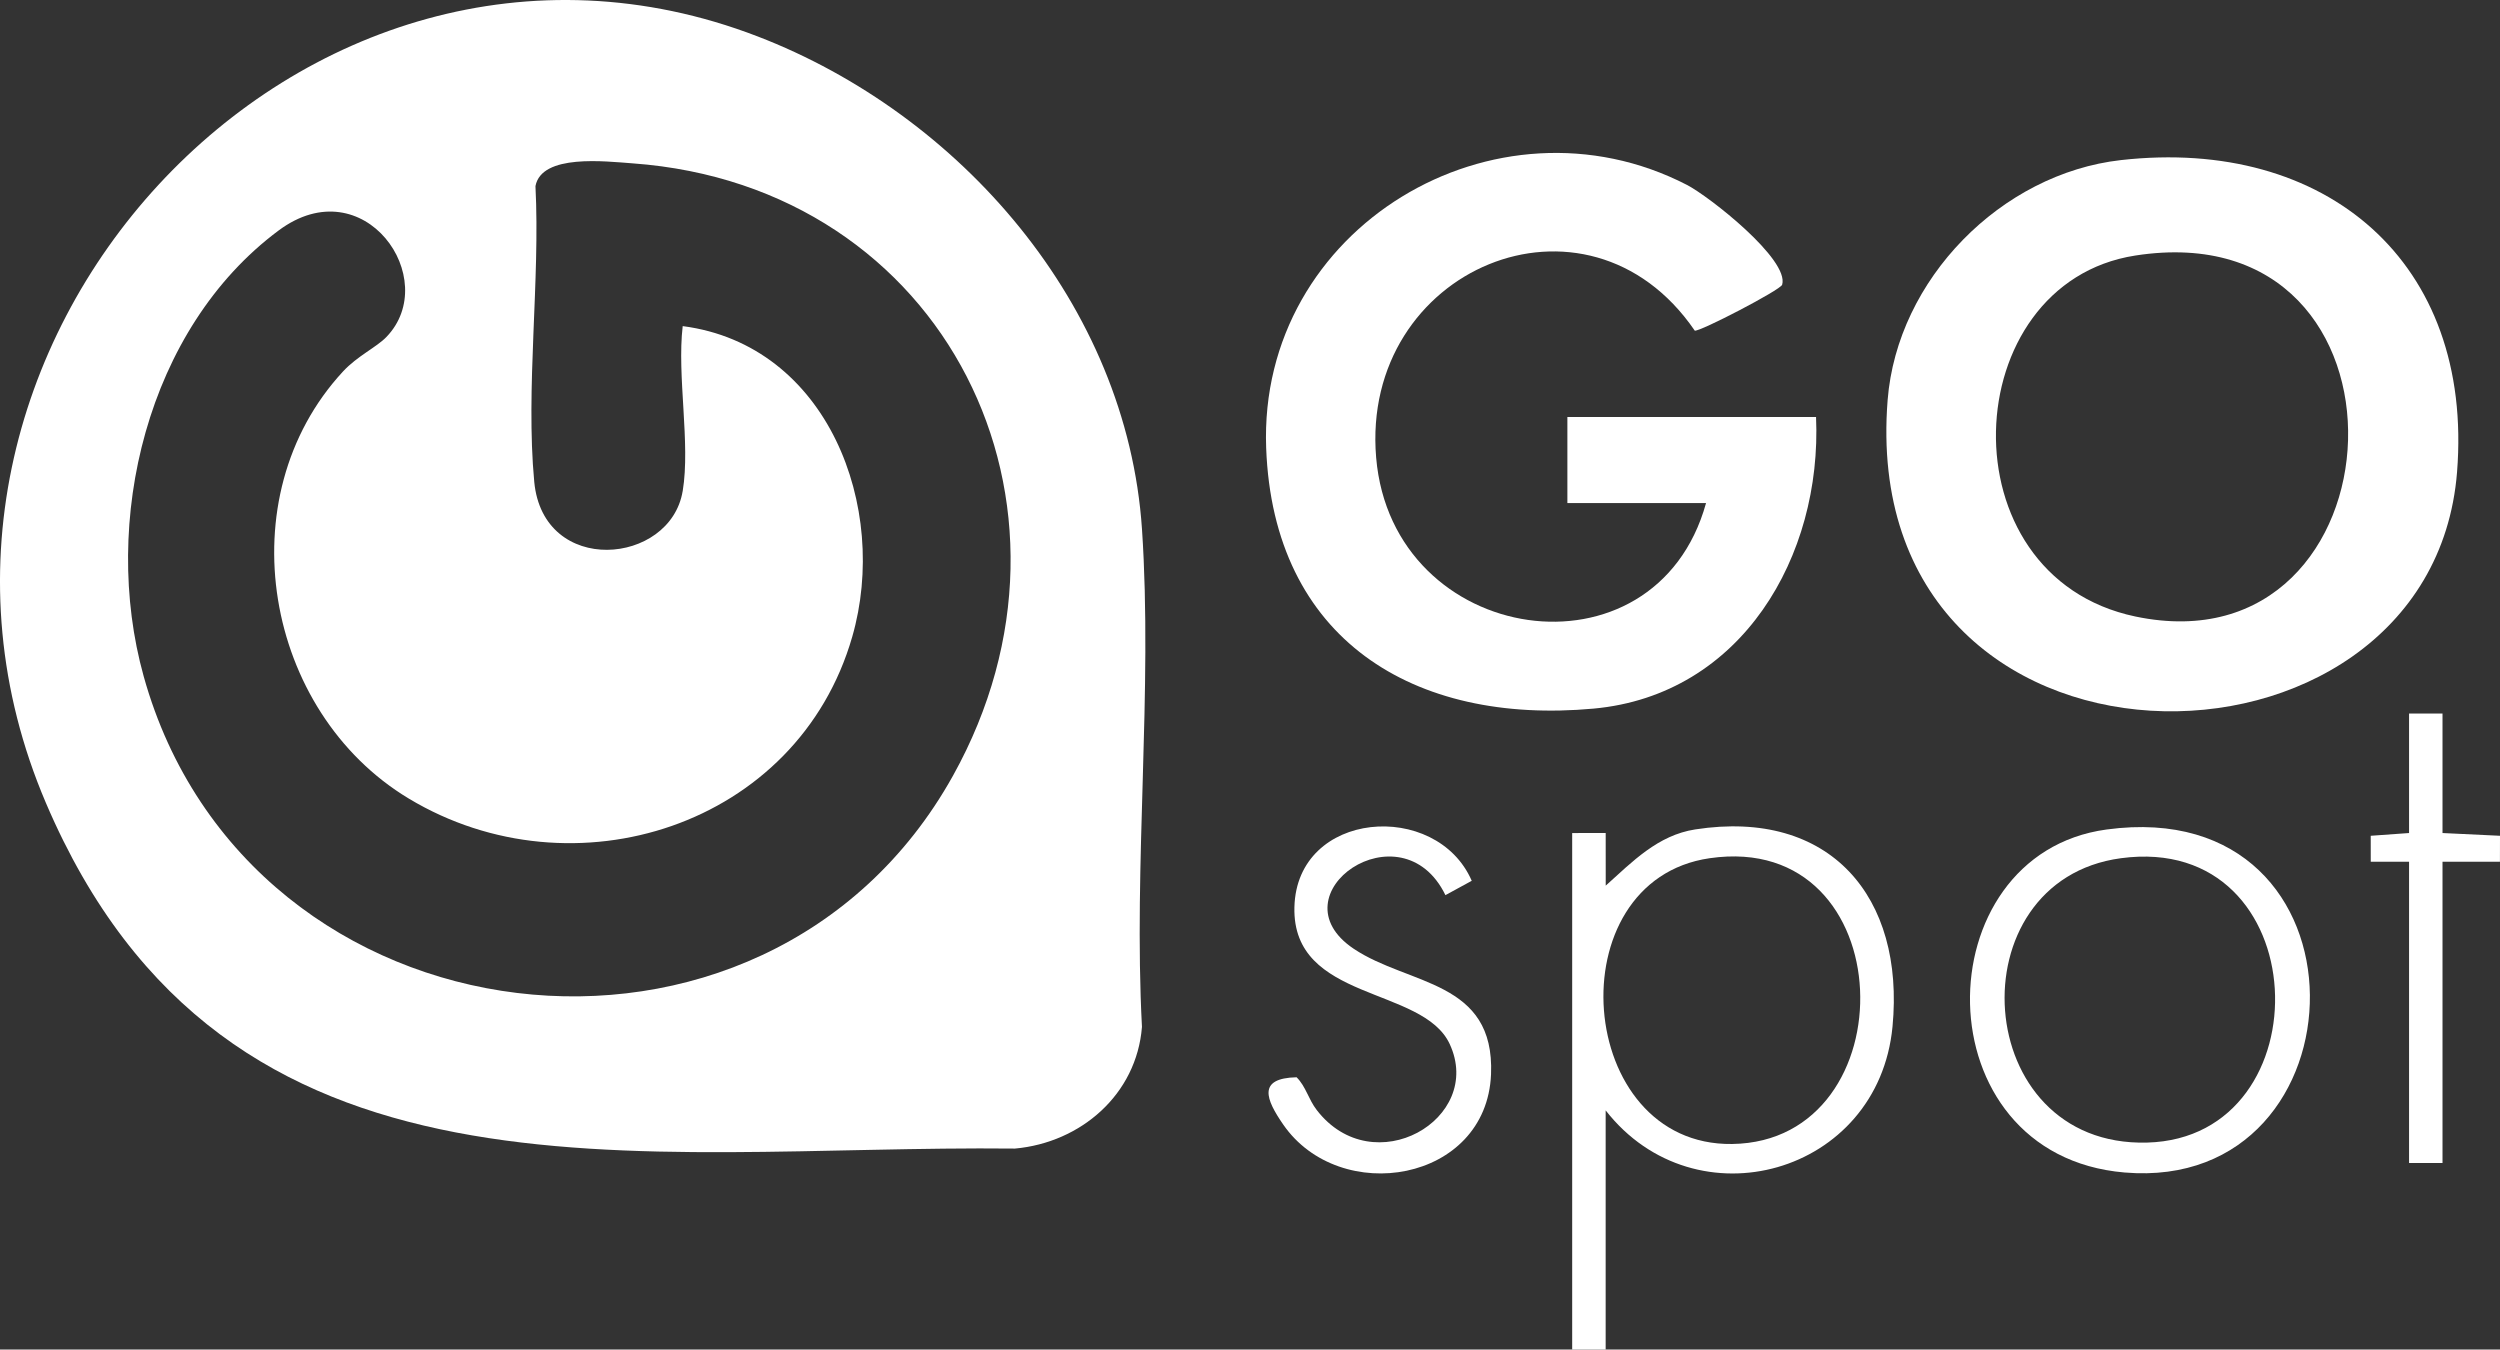 <?xml version="1.0" encoding="UTF-8"?> <svg xmlns="http://www.w3.org/2000/svg" id="Ebene_2" data-name="Ebene 2" viewBox="0 0 83.928 45.305"><rect x="0" y="0" width="83.928" height="45.305" fill="#333333" stroke="none"/><defs><style> .cls-1 { fill: #fff; } </style></defs><g id="Ebene_1-2" data-name="Ebene 1"><g><path class="cls-1" d="M25.428,1.22c6.793,2.612,12.404,9.011,12.91,16.545.364,5.422-.29,11.243-.001,16.709-.179,2.27-2.054,3.885-4.263,4.085-12.738-.137-26.488,2.559-32.535-11.609C-4.933,11.787,10.153-4.654,25.428,1.22ZM22.919,16.487c.265-1.597-.197-3.865,0-5.539,4.874.634,6.94,6.092,5.692,10.428-1.831,6.362-9.355,8.763-14.889,5.432-4.848-2.919-6.122-10.108-2.206-14.338.48-.519,1.126-.814,1.456-1.157,1.868-1.938-.75-5.71-3.619-3.575-4.42,3.289-5.976,9.775-4.53,14.965,3.504,12.579,20.869,14.66,27.169,3.34,5.063-9.097-.254-19.797-10.753-20.559-.911-.066-3.055-.326-3.263.763.162,3.18-.334,6.797-.041,9.925.299,3.187,4.57,2.805,4.983.315Z"></path><path class="cls-1" d="M71.206,5.374c6.876-.774,11.842,3.42,11.28,10.477-.88,11.04-20.183,11.122-19.116-2.42.319-4.054,3.808-7.604,7.836-8.057ZM71.682,8.579c-6.011.935-6.457,10.762.006,12.118,9.126,1.916,9.913-13.661-.006-12.118Z"></path><path class="cls-1" d="M57.275,16.889h-4.656v-2.89h8.348c.206,4.671-2.494,9.334-7.468,9.79-6.046.555-10.754-2.33-10.992-8.748-.275-7.411,7.715-12.144,14.128-8.832.745.385,3.444,2.504,3.194,3.35-.051.174-2.774,1.588-2.934,1.541-3.621-5.291-11.232-2.072-10.696,4.261.539,6.36,9.374,7.668,11.075,1.528Z"></path><path class="cls-1" d="M53.904,37.278v8.027h-1.124v-17.339l1.125-.001.001,1.767c.894-.802,1.746-1.693,3.007-1.888,4.521-.7,7.037,2.26,6.621,6.621-.473,4.962-6.612,6.68-9.63,2.812ZM57.397,28.811c-5.192.751-4.527,9.666.753,9.594,5.951-.081,5.751-10.535-.753-9.594Z"></path><path class="cls-1" d="M70.722,27.847c9.158-1.241,8.838,12.216.601,11.515-6.86-.583-6.771-10.679-.601-11.515ZM71.203,28.811c-5.597.753-5.071,9.705.878,9.547,6.023-.16,5.7-10.431-.878-9.547Z"></path><path class="cls-1" d="M49.409,29.569l-.884.482c-1.477-3.038-5.8-.025-3.081,1.799,1.85,1.241,4.743,1.047,4.612,4.216-.151,3.629-5.077,4.443-6.979,1.683-.574-.833-.881-1.554.451-1.584.313.31.393.732.676,1.099,1.896,2.463,5.637.304,4.463-2.217-.907-1.947-5.29-1.416-5.212-4.592.08-3.262,4.77-3.608,5.953-.886Z"></path><polygon class="cls-1" points="81.998 23.953 81.998 27.966 83.928 28.058 83.926 28.93 81.998 28.929 81.998 39.044 80.875 39.044 80.875 28.929 79.589 28.93 79.588 28.058 80.875 27.966 80.875 23.953 81.998 23.953"></polygon></g></g></svg> 